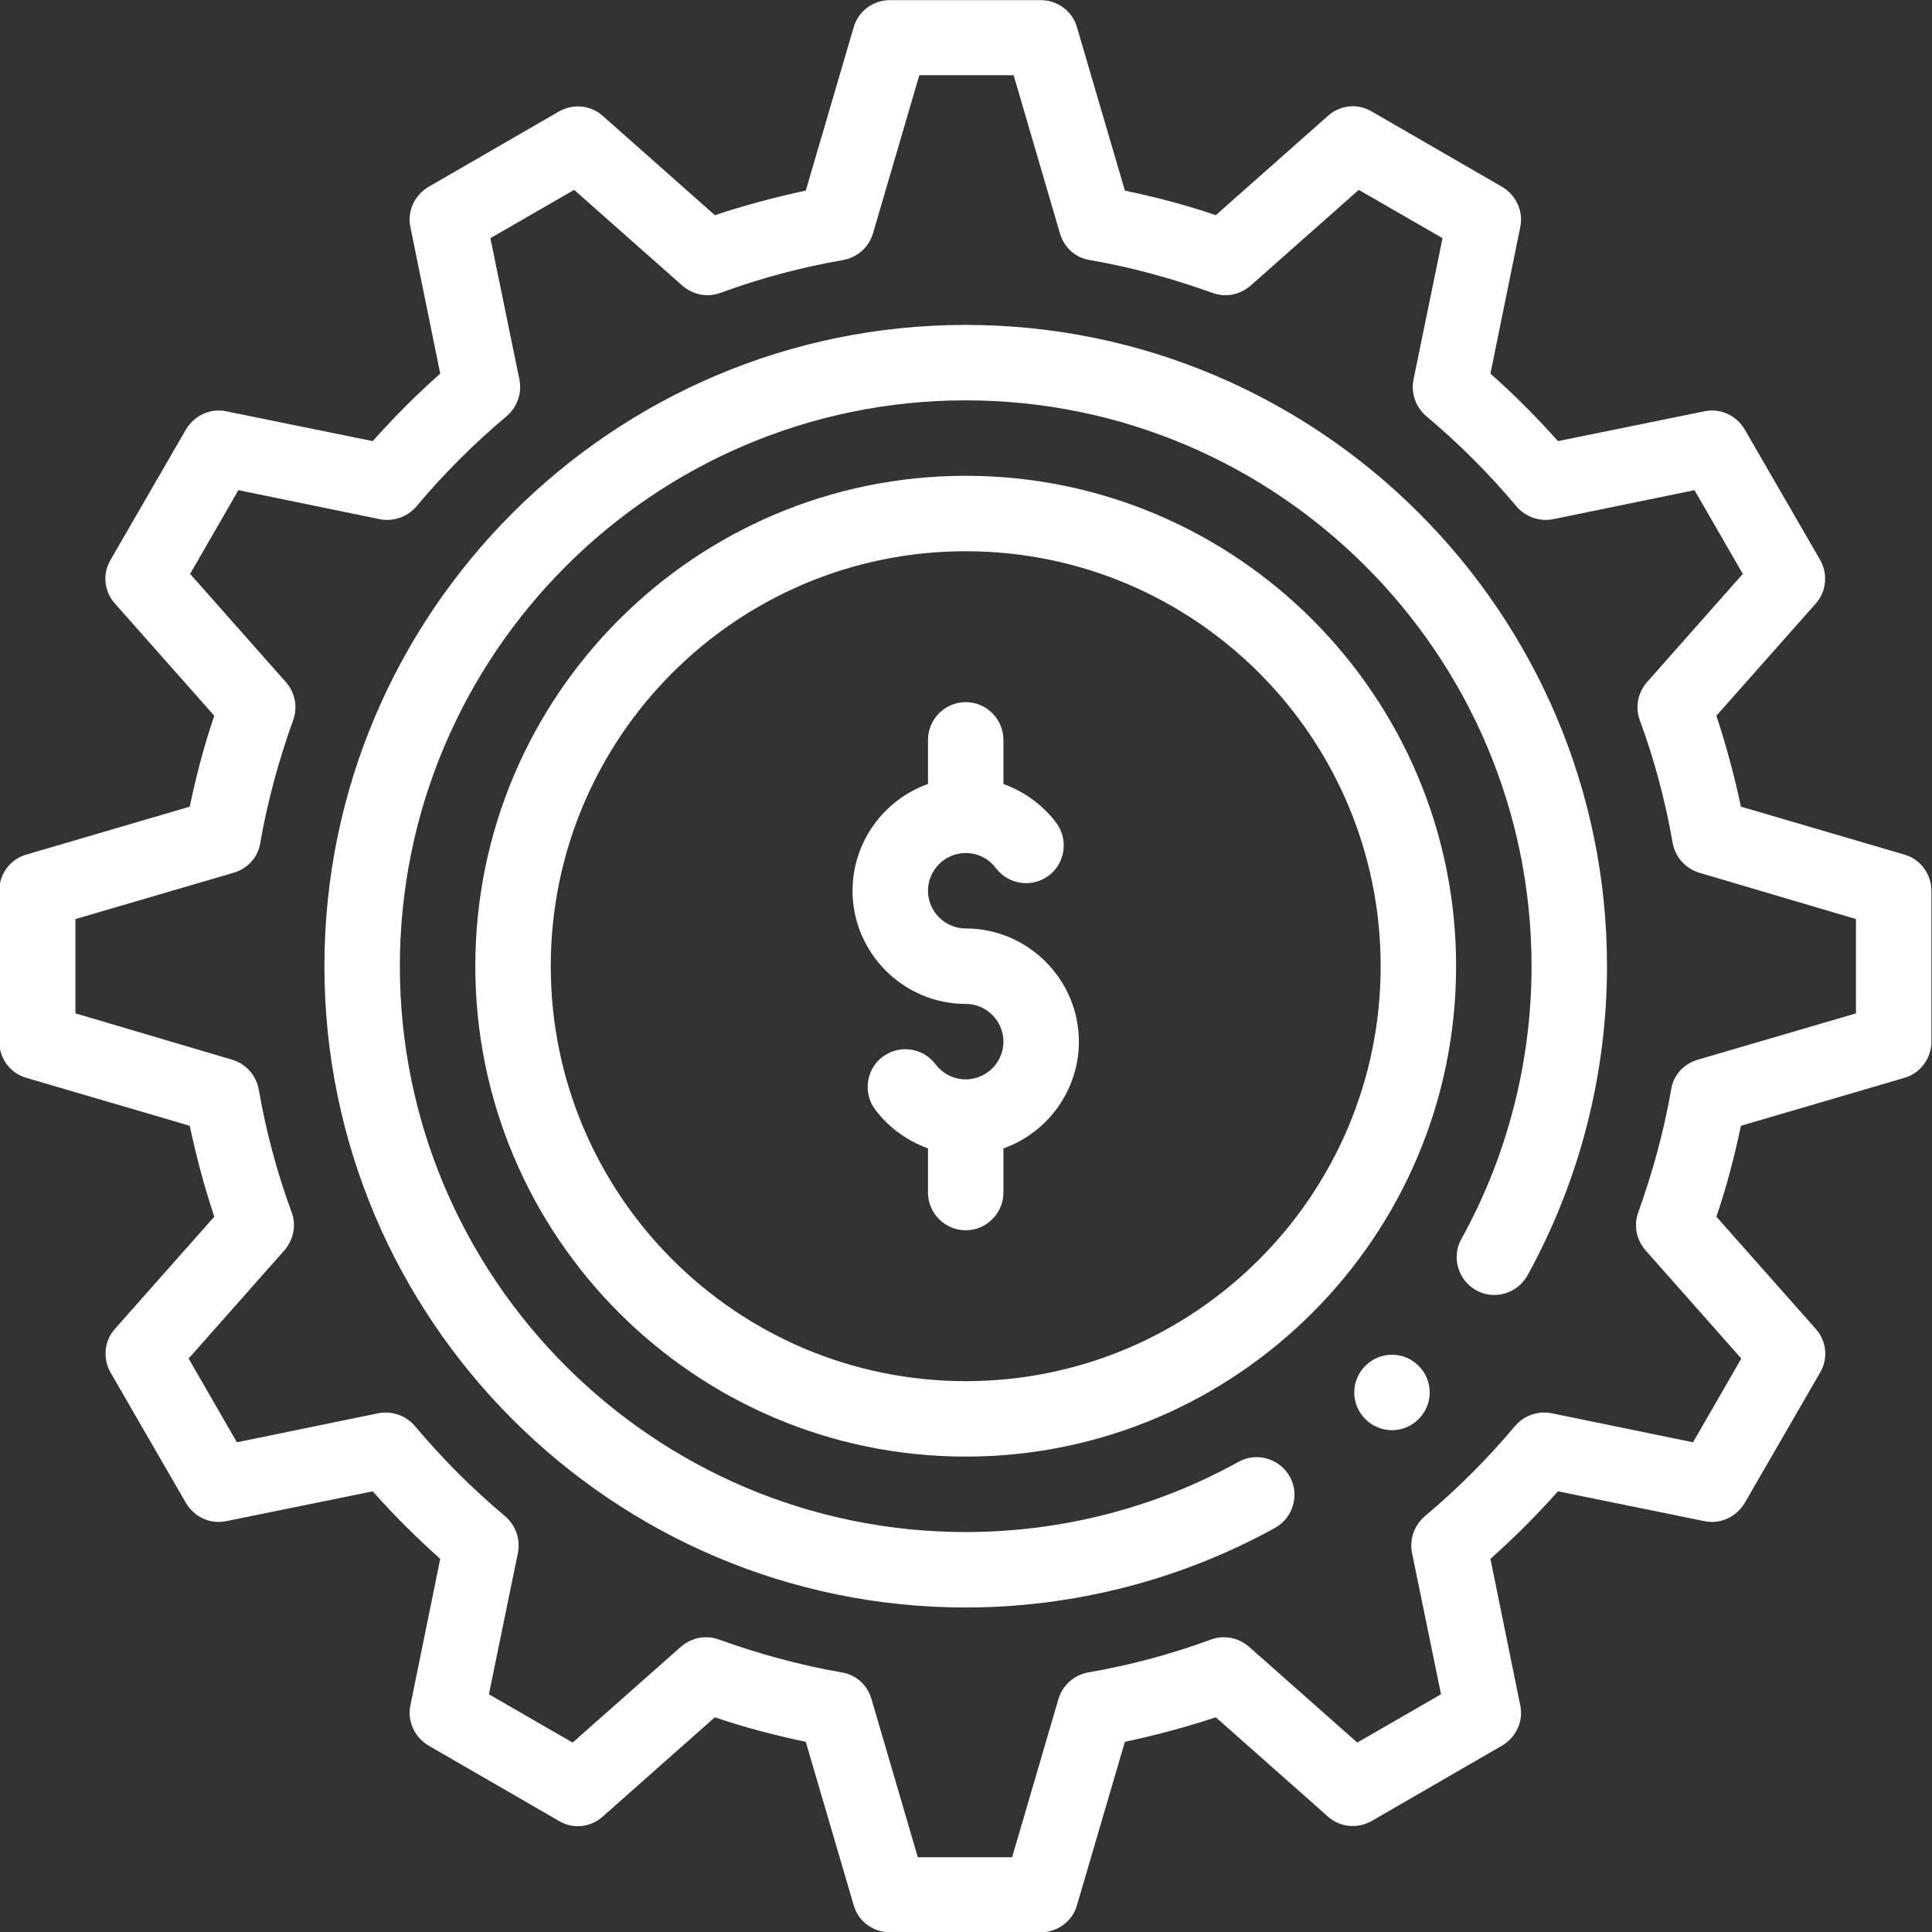 <?xml version="1.0" encoding="utf-8"?>
<!-- Generator: Adobe Illustrator 24.3.0, SVG Export Plug-In . SVG Version: 6.00 Build 0)  -->
<svg version="1.1" id="svg720" xmlns:svg="http://www.w3.org/2000/svg"
	 xmlns="http://www.w3.org/2000/svg" xmlns:xlink="http://www.w3.org/1999/xlink" x="0px" y="0px" viewBox="0 0 682.7 682.7"
	 style="enable-background:new 0 0 682.7 682.7;" xml:space="preserve">
<rect x="0" y="0" width="682.7" height="682.7" fill="#333333" stroke="none"/>
<style type="text/css">
	.st0{fill:#FFFFFF;}
</style>
<g id="g726" transform="matrix(1.333,0,0,-1.333,0,682.667)">
	<g id="g728">
		<g>
			<g id="g730">
				<g id="g736" transform="translate(492,243.493)">
					<path id="path738" class="st0" d="M0,0l-42-12.3c-3.7-1.1-6.4-4.1-7-7.9c-1.9-11-4.9-21.9-8.7-32.5c-1.3-3.5-0.5-7.3,1.9-10.1
						l25.4-28.7l-12.8-22.2l-37.5,7.7c-3.6,0.7-7.3-0.6-9.7-3.4c-7.2-8.6-15.2-16.6-23.9-23.9c-2.8-2.4-4.1-6.1-3.4-9.7l7.7-37.5
						l-22.2-12.8l-28.7,25.4c-2.8,2.4-6.6,3.2-10.1,1.9c-10.6-3.9-21.5-6.8-32.5-8.7c-3.8-0.7-6.8-3.4-7.9-7l-12.3-42h-25l-12.3,42
						c-1.1,3.7-4.1,6.4-7.9,7c-11,1.9-21.9,4.9-32.5,8.7c-3.5,1.3-7.3,0.5-10.1-1.9l-28.7-25.4l-22.2,12.8l7.7,37.5
						c0.7,3.6-0.6,7.3-3.4,9.7c-8.6,7.2-16.6,15.2-23.9,23.9c-2.4,2.8-6.1,4.1-9.7,3.4l-37.5-7.7l-12.8,22.2l25.4,28.7
						c2.4,2.8,3.2,6.6,1.9,10.1c-3.9,10.6-6.8,21.5-8.7,32.5c-0.7,3.8-3.4,6.8-7,7.9L-472,0v25l42,12.3c3.7,1.1,6.4,4.1,7,7.9
						c1.9,11,4.9,21.9,8.7,32.5c1.3,3.5,0.5,7.3-1.9,10.1l-25.4,28.7l12.8,22.2l37.5-7.7c3.6-0.7,7.3,0.6,9.7,3.4
						c7.2,8.6,15.2,16.6,23.9,23.9c2.8,2.4,4.1,6.1,3.4,9.7l-7.7,37.5l22.2,12.8l28.7-25.4c2.8-2.4,6.6-3.2,10.1-1.9
						c10.6,3.9,21.5,6.8,32.5,8.7c3.8,0.7,6.8,3.4,7.9,7l12.3,42h25l12.3-42c1.1-3.7,4.1-6.4,7.9-7c11-1.9,21.9-4.9,32.5-8.7
						c3.5-1.3,7.3-0.5,10.1,1.9l28.7,25.4l22.2-12.8l-7.7-37.5c-0.7-3.6,0.6-7.3,3.4-9.7c8.6-7.2,16.6-15.2,23.9-23.9
						c2.4-2.8,6.1-4.1,9.7-3.4l37.5,7.7l12.8-22.2l-25.4-28.7c-2.4-2.8-3.2-6.6-1.9-10.1c3.9-10.6,6.8-21.5,8.7-32.5
						c0.7-3.8,3.4-6.8,7-7.9L0,25V0z M12.8,42.1l-43.3,12.7c-1.7,8.1-3.9,16.2-6.5,24.1l26.3,29.7c2.9,3.2,3.3,7.9,1.2,11.6
						l-20,34.6c-2.2,3.7-6.4,5.7-10.7,4.8l-38.8-7.9c-5.6,6.3-11.6,12.3-17.9,17.9l7.9,38.8c0.9,4.2-1.1,8.5-4.8,10.7l-34.6,20
						c-3.7,2.2-8.4,1.7-11.6-1.2l-29.7-26.3c-7.9,2.7-16,4.8-24.1,6.5l-12.7,43.3c-1.2,4.3-5.2,7.2-9.6,7.2h-40
						c-4.4,0-8.4-2.9-9.6-7.2l-12.7-43.3c-8.1-1.7-16.2-3.9-24.1-6.5l-29.7,26.3c-3.2,2.9-7.9,3.3-11.6,1.2l-34.6-20
						c-3.7-2.2-5.7-6.4-4.8-10.7l7.9-38.8c-6.3-5.6-12.3-11.6-17.9-17.9l-38.8,7.9c-4.2,0.9-8.5-1.1-10.7-4.8l-20-34.6
						c-2.2-3.7-1.7-8.4,1.2-11.6l26.3-29.7c-2.7-7.9-4.8-16-6.5-24.1l-43.3-12.7c-4.3-1.2-7.2-5.2-7.2-9.6v-40
						c0-4.4,2.9-8.4,7.2-9.6l43.3-12.7c1.7-8.1,3.9-16.2,6.5-24.1l-26.3-29.7c-2.9-3.2-3.3-7.9-1.2-11.6l20-34.6
						c2.2-3.7,6.4-5.7,10.7-4.8l38.8,7.9c5.6-6.3,11.6-12.3,17.9-17.9l-7.9-38.8c-0.9-4.2,1.1-8.5,4.8-10.7l34.6-20
						c3.7-2.2,8.4-1.7,11.6,1.2l29.7,26.3c7.9-2.7,16-4.8,24.1-6.5l12.7-43.3c1.2-4.3,5.2-7.2,9.6-7.2h40c4.4,0,8.4,2.9,9.6,7.2
						l12.7,43.3c8.1,1.7,16.2,3.9,24.1,6.5l29.7-26.3c3.2-2.9,7.9-3.3,11.6-1.2l34.6,20c3.7,2.2,5.7,6.4,4.8,10.7l-7.9,38.8
						c6.3,5.6,12.3,11.6,17.9,17.9l38.8-7.9c4.2-0.9,8.5,1.1,10.7,4.8l20,34.6c2.2,3.7,1.7,8.4-1.2,11.6L-37-53.9
						c2.7,7.9,4.8,16,6.5,24.1l43.3,12.7c4.3,1.2,7.2,5.2,7.2,9.6v40C20,36.9,17.1,40.9,12.8,42.1"/>
				</g>
				<g id="g740" transform="translate(256,146)">
					<path id="path742" class="st0" d="M0,0c-60.7,0-110,49.3-110,110S-60.7,220,0,220s110-49.3,110-110S60.7,0,0,0 M0,240
						c-71.7,0-130-58.3-130-130S-71.7-20,0-20s130,58.3,130,130S71.7,240,0,240"/>
				</g>
				<g id="g744" transform="translate(256,266)">
					<path id="path746" class="st0" d="M0,0c-5.5,0-10,4.5-10,10s4.5,10,10,10c3.2,0,6.1-1.5,8-4c3.3-4.4,9.6-5.3,14-2s5.3,9.6,2,14
						c-3.6,4.8-8.5,8.3-14,10.3V50c0,5.5-4.5,10-10,10s-10-4.5-10-10V38.3C-21.6,34.2-30,23-30,10c0-16.5,13.5-30,30-30
						c5.5,0,10-4.5,10-10S5.5-40,0-40c-3.2,0-6.1,1.5-8,4c-3.3,4.4-9.6,5.3-14,2c-4.4-3.3-5.3-9.6-2-14c3.6-4.8,8.5-8.3,14-10.3V-70
						c0-5.5,4.5-10,10-10s10,4.5,10,10v11.7C21.6-54.2,30-43,30-30C30-13.5,16.5,0,0,0"/>
				</g>
				<g id="g748" transform="translate(369,153)">
					<path id="path750" class="st0" d="M0,0c-5.5,0-10-4.5-10-10s4.5-10,10-10s10,4.5,10,10S5.5,0,0,0"/>
				</g>
				<g id="g752" transform="translate(256,426)">
					<path id="path754" class="st0" d="M0,0c-93.7,0-170-76.3-170-170S-93.7-340,0-340c28.6,0,57,7.3,82,21.1
						c4.8,2.7,6.6,8.8,3.9,13.6c-2.7,4.8-8.8,6.6-13.6,3.9C50.3-313.6,25.3-320,0-320c-82.7,0-150,67.3-150,150S-82.7-20,0-20
						s150-67.3,150-150c0-25.3-6.4-50.3-18.6-72.3c-2.7-4.8-0.9-10.9,3.9-13.6c4.8-2.7,10.9-0.9,13.6,3.9c13.8,25,21.1,53.3,21.1,82
						C170-76.3,93.7,0,0,0"/>
				</g>
			</g>
		</g>
	</g>
</g>
</svg>
